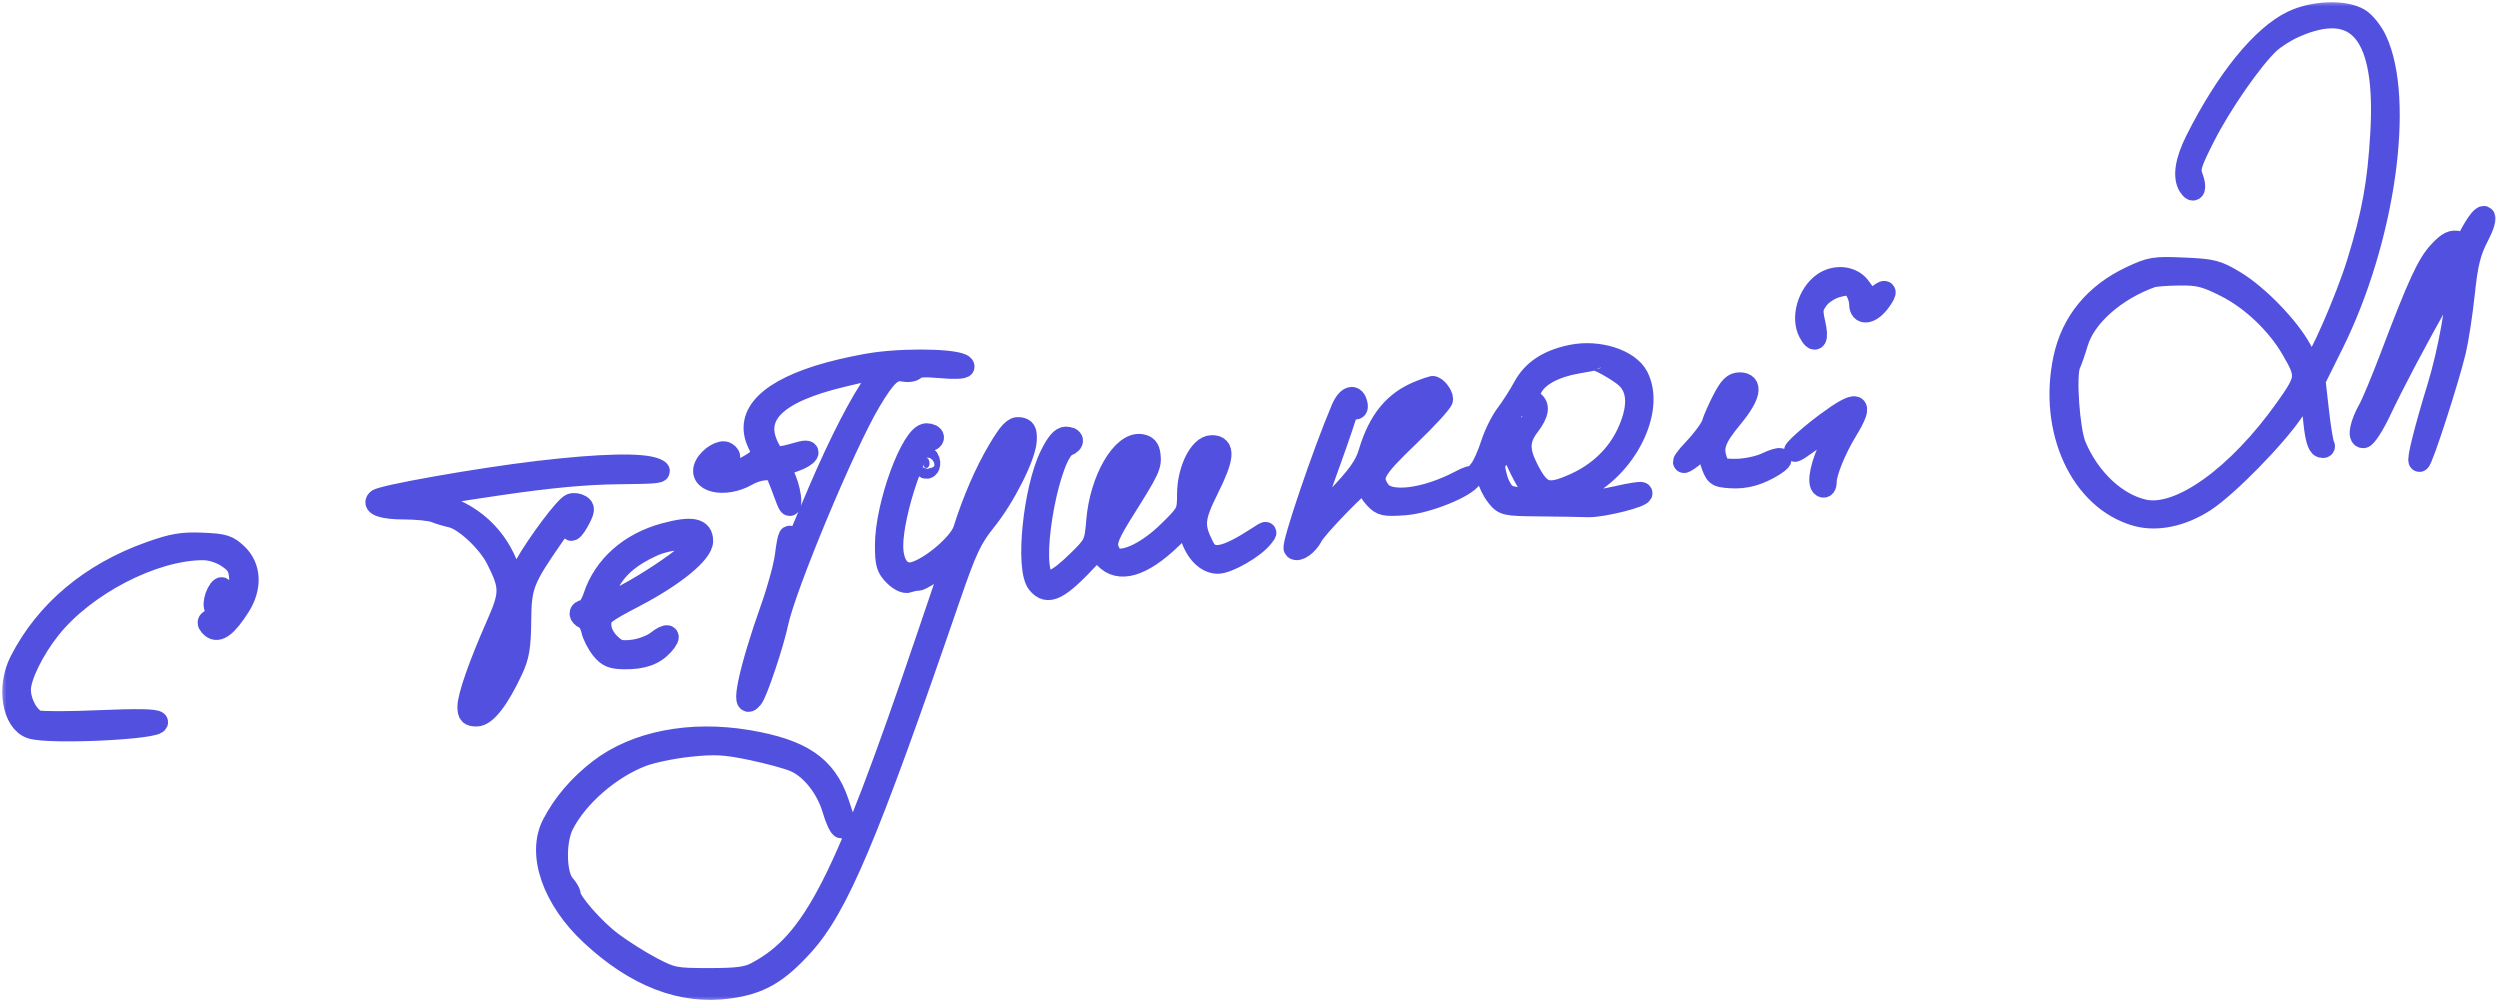 <?xml version="1.0" encoding="UTF-8"?> <svg xmlns="http://www.w3.org/2000/svg" width="192" height="77" viewBox="0 0 192 77" fill="none"><mask id="path-1-outside-1_84_76" maskUnits="userSpaceOnUse" x="0" y="0" width="192" height="77" fill="black"><rect fill="white" width="192" height="77"></rect><path fill-rule="evenodd" clip-rule="evenodd" d="M176.078 1.632C173.727 2.749 170.985 6.127 168.651 10.783C167.859 12.362 167.672 13.591 168.117 14.295C168.507 14.912 168.689 14.442 168.377 13.622C168.123 12.953 168.224 12.607 169.305 10.473C170.558 7.998 172.963 4.533 174.282 3.302C174.697 2.915 175.568 2.363 176.22 2.076C181.124 -0.093 183.31 2.598 182.864 10.252C182.641 14.08 182.216 16.419 181.06 20.175C180.192 22.997 177.941 28.119 177.57 28.119C177.466 28.119 177.088 27.565 176.73 26.887C175.825 25.177 173.421 22.687 171.635 21.612C170.27 20.79 169.921 20.7 167.711 20.604C165.448 20.505 165.175 20.55 163.643 21.273C160.869 22.584 159.109 24.736 158.514 27.545C157.348 33.047 159.823 38.396 164.089 39.59C165.655 40.028 167.595 39.617 169.341 38.478C171.079 37.342 174.805 33.536 176.139 31.533C177.382 29.667 177.454 29.708 177.727 32.442C177.842 33.589 178.029 34.245 178.265 34.323C178.464 34.389 178.555 34.327 178.467 34.184C178.379 34.042 178.187 32.865 178.041 31.57L177.774 29.214L179.177 26.386C183.127 18.421 184.653 7.673 182.487 3.067C182.185 2.424 181.598 1.697 181.184 1.452C180.052 0.784 177.687 0.867 176.078 1.632ZM190.023 17.496C189.738 17.962 189.506 18.433 189.505 18.544C189.505 18.654 189.208 18.67 188.846 18.579C188.318 18.446 188.019 18.593 187.332 19.321C186.443 20.264 185.723 21.826 183.633 27.337C182.954 29.129 182.197 30.951 181.953 31.385C181.288 32.565 181.077 33.593 181.5 33.593C181.692 33.593 182.281 32.684 182.809 31.573C183.832 29.419 185.379 26.488 187.367 22.931L188.592 20.742L188.672 21.685C188.783 22.983 188.063 27.014 187.245 29.683C186.228 32.998 185.624 35.419 185.815 35.416C186.012 35.413 188.015 29.244 188.565 26.946C188.771 26.085 189.076 24.091 189.243 22.514C189.486 20.219 189.702 19.347 190.325 18.148C191.146 16.567 190.905 16.048 190.023 17.496ZM187.501 19.842C187.21 20.165 186.77 20.839 186.522 21.341C185.942 22.521 184.278 27.076 184.427 27.076C184.49 27.076 184.851 26.46 185.229 25.707C185.607 24.955 186.548 23.314 187.319 22.061C188.091 20.808 188.722 19.664 188.722 19.519C188.722 19.057 188.049 19.235 187.501 19.842ZM165.26 21.26C162.468 22.25 160.147 24.298 159.553 26.294C159.361 26.939 159.096 27.702 158.964 27.989C158.599 28.781 158.895 33.049 159.398 34.245C160.464 36.781 162.539 38.727 164.669 39.186C167.397 39.775 171.857 36.575 175.542 31.385C177.187 29.069 177.207 28.87 176.012 26.816C174.868 24.847 172.897 22.98 170.92 21.991C169.366 21.213 168.848 21.083 167.375 21.101C166.427 21.112 165.475 21.184 165.26 21.26ZM140.029 21.748C138.867 22.562 138.336 24.403 138.939 25.529C139.418 26.425 139.647 26.066 139.37 24.853C139.133 23.821 139.165 23.584 139.626 22.963C139.929 22.555 140.569 22.148 141.135 22.005C141.973 21.793 142.171 21.828 142.479 22.25C142.677 22.522 142.84 23.015 142.84 23.346C142.84 24.215 143.659 24.118 144.363 23.166C145.004 22.299 144.854 22.137 144.061 22.84C143.7 23.16 143.513 23.203 143.436 22.983C143.376 22.811 143.091 22.372 142.804 22.006C142.191 21.227 140.938 21.111 140.029 21.748ZM120.678 27.303C118.885 27.679 117.715 28.451 117.032 29.709C116.673 30.369 116.066 31.317 115.682 31.817C115.298 32.317 114.782 33.361 114.535 34.138C114.288 34.914 113.898 35.781 113.669 36.066C113.285 36.541 113.285 36.556 113.674 36.257C114.037 35.977 114.118 36.035 114.243 36.66C114.323 37.06 114.639 37.706 114.946 38.096C115.484 38.781 115.594 38.806 118.157 38.832C119.617 38.846 121.34 38.874 121.985 38.894C123.085 38.927 126.321 38.103 126.071 37.853C126.008 37.79 125.173 37.921 124.215 38.143C122.334 38.579 120.528 38.671 120.324 38.341C120.254 38.228 120.746 37.881 121.417 37.57C124.859 35.976 127.112 31.507 125.776 28.923C125.105 27.625 122.735 26.872 120.678 27.303ZM67.305 27.875C66.408 27.992 64.788 28.331 63.704 28.628C59.077 29.898 57.151 31.799 58.22 34.041C58.632 34.905 58.63 34.975 58.19 35.309C56.696 36.441 54.611 36.866 54.775 36.005C54.823 35.754 55.124 35.511 55.446 35.465C56.054 35.378 56.213 35.041 55.774 34.77C55.412 34.546 54.53 35.071 54.185 35.715C53.509 36.978 55.623 37.498 57.368 36.498C58.182 36.031 59.216 35.911 59.55 36.245C59.628 36.323 59.92 37.02 60.197 37.793C60.595 38.898 60.705 39.044 60.713 38.473C60.718 38.074 60.546 37.327 60.331 36.812C60.116 36.297 59.94 35.851 59.94 35.819C59.94 35.788 60.409 35.608 60.983 35.418C62.062 35.062 62.478 34.447 61.439 34.742C59.609 35.264 59.477 35.246 59.049 34.417C57.749 31.904 59.561 30.13 64.682 28.903C67.931 28.124 67.939 28.127 66.858 29.816C65.522 31.904 63.982 35.046 62.258 39.198C61.051 42.108 60.742 42.667 60.733 41.957C60.718 40.705 60.542 41.032 60.331 42.706C60.232 43.488 59.745 45.274 59.247 46.674C57.546 51.455 56.84 54.807 57.788 53.599C58.14 53.15 59.377 49.461 59.719 47.839C60.312 45.03 64.868 34.118 66.81 30.856C68.03 28.807 68.559 28.318 69.379 28.482C69.768 28.559 70.166 28.494 70.264 28.337C70.381 28.147 71.042 28.107 72.229 28.217C73.213 28.308 74.017 28.282 74.017 28.158C74.017 27.663 70.181 27.502 67.305 27.875ZM121.166 27.863C119.409 28.16 118.109 28.859 117.645 29.758C117.274 30.474 117.275 30.565 117.656 30.779C118.249 31.11 118.175 31.717 117.423 32.704C116.624 33.751 116.601 34.584 117.33 36.014C118.312 37.938 118.868 38.109 121 37.138C122.809 36.313 124.203 34.963 124.99 33.272C125.873 31.374 125.848 29.907 124.918 29.026C124.347 28.486 122.559 27.49 122.409 27.628C122.391 27.645 121.831 27.751 121.166 27.863ZM132.345 30.661C131.99 31.342 131.614 32.192 131.508 32.551C131.401 32.909 130.77 33.774 130.104 34.471C129.438 35.17 129.129 35.62 129.417 35.473C129.706 35.326 130.166 34.959 130.439 34.657L130.936 34.107L131.349 35.349C131.749 36.557 131.792 36.594 132.905 36.673C134.041 36.755 135.127 36.449 136.266 35.725C137.174 35.148 136.751 35.054 135.634 35.584C135.089 35.842 134.064 36.057 133.357 36.062C132.18 36.069 132.051 36.009 131.826 35.342C131.475 34.305 131.716 33.658 133.057 32.031C134.395 30.408 134.605 29.422 133.613 29.422C133.132 29.422 132.84 29.707 132.345 30.661ZM109.08 30.029C107.098 30.805 105.907 32.24 105.149 34.767C104.842 35.792 104.287 36.563 102.553 38.378C101.34 39.648 100.347 40.624 100.347 40.547C100.347 40.47 101.051 38.465 101.911 36.091C102.772 33.718 103.476 31.644 103.476 31.483C103.476 31.323 103.66 31.262 103.886 31.349C104.171 31.458 104.27 31.375 104.211 31.072C104.05 30.242 103.47 30.414 103.043 31.42C101.624 34.754 99.196 41.914 99.411 42.129C99.671 42.389 100.429 41.85 100.779 41.158C101.12 40.487 104.525 36.983 104.837 36.983C104.948 36.983 105.04 37.136 105.04 37.324C105.04 37.513 105.292 37.937 105.601 38.269C106.106 38.811 106.335 38.859 107.882 38.747C109.581 38.625 112.552 37.432 113.011 36.689C113.115 36.521 112.742 36.627 112.183 36.924C109.493 38.352 106.668 38.708 105.967 37.706C105.197 36.607 105.454 36.119 108.168 33.514C109.602 32.139 110.775 30.855 110.775 30.661C110.775 30.302 110.265 29.667 110.006 29.703C109.927 29.714 109.511 29.86 109.08 30.029ZM132.811 31.052C132.373 31.801 132.368 31.856 132.769 31.529C133.319 31.081 133.817 30.204 133.521 30.204C133.403 30.204 133.084 30.586 132.811 31.052ZM109.173 30.707C108.112 30.936 106.934 32.068 106.327 33.438C106.025 34.121 105.817 34.718 105.865 34.764C105.913 34.811 106.941 33.941 108.149 32.831C110.318 30.839 110.522 30.416 109.173 30.707ZM140.233 32.509C138.566 33.743 137.009 35.267 138.33 34.372C138.645 34.159 139.38 33.645 139.964 33.229C140.547 32.813 141.089 32.538 141.168 32.616C141.246 32.695 141.019 33.335 140.663 34.038C139.879 35.586 139.551 37.113 139.949 37.359C140.118 37.464 140.233 37.32 140.233 37.003C140.233 36.28 140.959 34.498 141.846 33.043C143.186 30.847 142.698 30.685 140.233 32.509ZM116.945 31.682C116.849 31.777 116.775 32.1 116.779 32.399C116.787 32.932 116.794 32.933 117.17 32.436C117.381 32.157 117.553 31.835 117.553 31.719C117.553 31.464 117.185 31.441 116.945 31.682ZM115.423 33.337C115.152 33.98 115.084 34.43 115.244 34.529C115.398 34.624 115.331 34.877 115.076 35.158C114.72 35.551 114.698 35.8 114.938 36.692C115.095 37.277 115.447 37.875 115.72 38.021C116.358 38.362 118.074 38.365 118.074 38.025C118.074 37.882 117.971 37.765 117.846 37.765C117.623 37.765 116.415 35.5 116.133 34.555C116.045 34.259 115.87 34.156 115.665 34.279C115.423 34.424 115.428 34.364 115.682 34.05C115.871 33.816 115.989 33.328 115.942 32.965C115.865 32.358 115.823 32.388 115.423 33.337ZM76.685 34.558C75.694 36.22 74.727 38.448 74.025 40.688C73.652 41.882 70.979 44.021 69.862 44.021C69.051 44.021 68.543 43.21 68.543 41.912C68.543 39.393 70.413 33.854 71.264 33.854C71.488 33.854 71.671 33.737 71.671 33.593C71.671 33.45 71.438 33.333 71.153 33.333C70.027 33.333 68.021 38.806 68.021 41.877C68.021 43.293 68.114 43.616 68.685 44.187C69.076 44.578 69.512 44.787 69.749 44.696C69.969 44.612 70.307 44.543 70.499 44.543C70.692 44.543 71.396 44.125 72.065 43.615C73.502 42.517 73.613 41.862 71.111 49.235C64.802 67.822 62.495 72.339 58.115 74.685C57.388 75.075 56.643 75.174 54.449 75.174C51.838 75.174 51.609 75.129 50.054 74.314C49.152 73.841 47.768 72.967 46.979 72.371C45.587 71.32 43.777 69.248 43.777 68.705C43.777 68.558 43.581 68.22 43.341 67.956C42.652 67.193 42.601 64.595 43.252 63.32C44.353 61.162 46.861 58.983 49.321 58.048C50.067 57.765 51.716 57.425 52.987 57.294C54.909 57.095 55.697 57.138 57.683 57.552C58.996 57.826 60.499 58.233 61.023 58.458C62.3 59.006 63.498 60.517 63.986 62.196C64.206 62.954 64.5 63.573 64.64 63.573C64.996 63.573 64.963 63.337 64.366 61.602C63.416 58.84 61.571 57.586 57.428 56.886C53.025 56.143 48.812 56.967 46.024 59.118C44.471 60.316 43.277 61.712 42.45 63.3C41.256 65.59 42.465 69.072 45.401 71.8C48.855 75.01 52.39 76.365 56.002 75.864C58.346 75.54 59.699 74.765 61.637 72.636C64.338 69.671 66.572 64.383 72.891 45.994C74.196 42.198 74.587 41.358 75.683 39.998C77.169 38.153 78.745 35.018 78.801 33.795C78.832 33.111 78.731 32.926 78.291 32.863C77.858 32.801 77.52 33.158 76.685 34.558ZM77.172 34.856C76.274 36.255 75.003 39.287 75.141 39.701C75.28 40.118 77.907 35.662 78.087 34.704C78.333 33.393 78.084 33.434 77.172 34.856ZM80.67 34.994C79.388 37.614 78.784 43.672 79.693 44.794C80.478 45.764 81.344 45.312 83.809 42.644C84.219 42.2 84.266 42.209 84.851 42.84C85.945 44.02 87.712 43.502 89.954 41.342L91.161 40.179L91.446 41.132C91.83 42.413 92.646 43.239 93.528 43.239C94.302 43.239 96.317 42.081 96.958 41.268C97.336 40.789 97.322 40.789 96.567 41.279C94.056 42.907 92.992 43.093 92.434 42.001C91.612 40.392 91.66 39.794 92.791 37.527C93.984 35.137 94.059 34.245 93.069 34.245C92.143 34.245 91.223 36.099 91.223 37.963C91.223 39.349 91.187 39.418 89.713 40.86C88.205 42.337 86.462 43.208 85.645 42.895C85.424 42.809 85.167 42.439 85.075 42.071C84.942 41.544 85.211 40.918 86.337 39.127C88.254 36.078 88.401 35.767 88.306 34.949C88.248 34.439 88.057 34.221 87.613 34.159C86.183 33.956 84.514 36.84 84.252 39.966C84.101 41.767 84.07 41.832 82.734 43.136C81.166 44.666 80.392 44.99 80.01 44.276C79.117 42.606 80.642 34.718 81.955 34.214C82.523 33.996 82.459 33.593 81.857 33.593C81.509 33.593 81.145 34.022 80.67 34.994ZM86.869 35.196C86.282 35.559 85.876 36.134 85.503 37.132C84.957 38.59 84.533 40.632 84.775 40.632C85.047 40.632 87.599 36.136 87.747 35.397C87.923 34.516 87.955 34.524 86.869 35.196ZM92.379 35.539C92.147 35.892 91.905 36.684 91.84 37.298L91.722 38.416L92.503 36.983C92.932 36.194 93.29 35.402 93.296 35.223C93.317 34.685 92.828 34.854 92.379 35.539ZM71.041 35.383C70.929 35.565 70.907 35.784 70.993 35.87C71.227 36.103 71.481 35.76 71.355 35.382C71.267 35.117 71.205 35.117 71.041 35.383ZM41.334 36.219C36.773 36.757 29.303 38.075 28.978 38.399C28.593 38.784 29.453 39.068 31.006 39.068C31.995 39.068 33.073 39.177 33.402 39.311C33.731 39.444 34.297 39.616 34.66 39.692C35.659 39.903 37.467 41.586 38.151 42.942C39.224 45.073 39.225 45.572 38.163 47.981C36.809 51.05 35.956 53.487 35.956 54.285C35.956 54.839 36.079 54.97 36.596 54.97C37.305 54.97 38.276 53.725 39.339 51.451C39.835 50.39 39.952 49.686 39.972 47.671C39.999 44.959 40.175 44.511 42.538 41.107C43.563 39.631 44.629 38.746 44.027 39.87C43.871 40.162 43.784 40.524 43.835 40.674C43.885 40.825 44.156 40.521 44.437 39.998C44.866 39.202 44.89 39.012 44.582 38.822C44.38 38.697 44.059 38.655 43.867 38.728C43.411 38.903 41.316 41.694 40.322 43.45L39.539 44.834L38.933 43.343C37.903 40.809 35.766 39.089 32.999 38.567C32.342 38.443 32.07 38.3 32.307 38.204C32.522 38.116 35.22 37.675 38.303 37.223C42.232 36.646 44.984 36.39 47.508 36.365C50.568 36.336 50.998 36.284 50.375 36.017C49.349 35.577 46.177 35.648 41.334 36.219ZM51.058 40.989C48.37 41.713 46.386 43.471 45.613 45.812C45.418 46.404 45.1 46.889 44.908 46.889C44.447 46.889 44.459 47.316 44.926 47.495C45.127 47.572 45.365 47.969 45.455 48.375C45.544 48.782 45.877 49.44 46.196 49.837C46.669 50.426 46.99 50.561 47.948 50.574C49.346 50.593 50.246 50.275 50.923 49.524C51.614 48.756 51.305 48.589 50.445 49.266C50.054 49.573 49.224 49.882 48.6 49.953C47.635 50.061 47.367 49.981 46.795 49.409C46.374 48.988 46.123 48.448 46.123 47.961C46.123 47.24 46.316 47.083 48.774 45.798C51.808 44.212 53.944 42.456 53.944 41.548C53.944 40.59 53.125 40.431 51.058 40.989ZM50.097 41.929C48.352 42.722 47.257 43.69 46.652 44.976C46.345 45.63 46.166 46.237 46.255 46.326C46.731 46.801 53.423 42.581 53.423 41.806C53.423 41.234 51.469 41.307 50.097 41.929ZM11.538 42.41C6.985 44.023 3.519 46.929 1.555 50.78C0.54 52.769 0.975 55.441 2.389 55.911C3.785 56.375 12.392 55.958 12.073 55.443C11.965 55.269 10.46 55.242 7.678 55.365C5.351 55.467 3.194 55.471 2.884 55.373C2.205 55.157 1.544 53.965 1.547 52.963C1.551 51.957 2.563 49.889 3.838 48.285C6.504 44.928 11.78 42.196 15.596 42.196C16.196 42.196 16.938 42.431 17.474 42.791C18.201 43.28 18.372 43.572 18.427 44.421C18.514 45.755 17.55 47.537 16.734 47.548C15.962 47.559 15.793 47.794 16.273 48.191C16.76 48.596 17.43 48.083 18.393 46.568C19.313 45.121 19.244 43.559 18.217 42.575C17.512 41.901 17.209 41.805 15.545 41.735C14.005 41.67 13.284 41.791 11.538 42.41ZM16.692 45.535C16.516 45.864 16.419 46.333 16.477 46.577C16.557 46.908 16.661 46.83 16.893 46.263C17.284 45.311 17.123 44.729 16.692 45.535ZM38.042 50.076C36.5 53.884 36.403 54.241 36.931 54.139C37.36 54.056 37.977 53.182 38.737 51.581C39.145 50.722 39.517 48.039 39.31 47.448C39.258 47.3 38.687 48.482 38.042 50.076Z"></path></mask><path fill-rule="evenodd" clip-rule="evenodd" d="M176.078 1.632C173.727 2.749 170.985 6.127 168.651 10.783C167.859 12.362 167.672 13.591 168.117 14.295C168.507 14.912 168.689 14.442 168.377 13.622C168.123 12.953 168.224 12.607 169.305 10.473C170.558 7.998 172.963 4.533 174.282 3.302C174.697 2.915 175.568 2.363 176.22 2.076C181.124 -0.093 183.31 2.598 182.864 10.252C182.641 14.08 182.216 16.419 181.06 20.175C180.192 22.997 177.941 28.119 177.57 28.119C177.466 28.119 177.088 27.565 176.73 26.887C175.825 25.177 173.421 22.687 171.635 21.612C170.27 20.79 169.921 20.7 167.711 20.604C165.448 20.505 165.175 20.55 163.643 21.273C160.869 22.584 159.109 24.736 158.514 27.545C157.348 33.047 159.823 38.396 164.089 39.59C165.655 40.028 167.595 39.617 169.341 38.478C171.079 37.342 174.805 33.536 176.139 31.533C177.382 29.667 177.454 29.708 177.727 32.442C177.842 33.589 178.029 34.245 178.265 34.323C178.464 34.389 178.555 34.327 178.467 34.184C178.379 34.042 178.187 32.865 178.041 31.57L177.774 29.214L179.177 26.386C183.127 18.421 184.653 7.673 182.487 3.067C182.185 2.424 181.598 1.697 181.184 1.452C180.052 0.784 177.687 0.867 176.078 1.632ZM190.023 17.496C189.738 17.962 189.506 18.433 189.505 18.544C189.505 18.654 189.208 18.67 188.846 18.579C188.318 18.446 188.019 18.593 187.332 19.321C186.443 20.264 185.723 21.826 183.633 27.337C182.954 29.129 182.197 30.951 181.953 31.385C181.288 32.565 181.077 33.593 181.5 33.593C181.692 33.593 182.281 32.684 182.809 31.573C183.832 29.419 185.379 26.488 187.367 22.931L188.592 20.742L188.672 21.685C188.783 22.983 188.063 27.014 187.245 29.683C186.228 32.998 185.624 35.419 185.815 35.416C186.012 35.413 188.015 29.244 188.565 26.946C188.771 26.085 189.076 24.091 189.243 22.514C189.486 20.219 189.702 19.347 190.325 18.148C191.146 16.567 190.905 16.048 190.023 17.496ZM187.501 19.842C187.21 20.165 186.77 20.839 186.522 21.341C185.942 22.521 184.278 27.076 184.427 27.076C184.49 27.076 184.851 26.46 185.229 25.707C185.607 24.955 186.548 23.314 187.319 22.061C188.091 20.808 188.722 19.664 188.722 19.519C188.722 19.057 188.049 19.235 187.501 19.842ZM165.26 21.26C162.468 22.25 160.147 24.298 159.553 26.294C159.361 26.939 159.096 27.702 158.964 27.989C158.599 28.781 158.895 33.049 159.398 34.245C160.464 36.781 162.539 38.727 164.669 39.186C167.397 39.775 171.857 36.575 175.542 31.385C177.187 29.069 177.207 28.87 176.012 26.816C174.868 24.847 172.897 22.98 170.92 21.991C169.366 21.213 168.848 21.083 167.375 21.101C166.427 21.112 165.475 21.184 165.26 21.26ZM140.029 21.748C138.867 22.562 138.336 24.403 138.939 25.529C139.418 26.425 139.647 26.066 139.37 24.853C139.133 23.821 139.165 23.584 139.626 22.963C139.929 22.555 140.569 22.148 141.135 22.005C141.973 21.793 142.171 21.828 142.479 22.25C142.677 22.522 142.84 23.015 142.84 23.346C142.84 24.215 143.659 24.118 144.363 23.166C145.004 22.299 144.854 22.137 144.061 22.84C143.7 23.16 143.513 23.203 143.436 22.983C143.376 22.811 143.091 22.372 142.804 22.006C142.191 21.227 140.938 21.111 140.029 21.748ZM120.678 27.303C118.885 27.679 117.715 28.451 117.032 29.709C116.673 30.369 116.066 31.317 115.682 31.817C115.298 32.317 114.782 33.361 114.535 34.138C114.288 34.914 113.898 35.781 113.669 36.066C113.285 36.541 113.285 36.556 113.674 36.257C114.037 35.977 114.118 36.035 114.243 36.66C114.323 37.06 114.639 37.706 114.946 38.096C115.484 38.781 115.594 38.806 118.157 38.832C119.617 38.846 121.34 38.874 121.985 38.894C123.085 38.927 126.321 38.103 126.071 37.853C126.008 37.79 125.173 37.921 124.215 38.143C122.334 38.579 120.528 38.671 120.324 38.341C120.254 38.228 120.746 37.881 121.417 37.57C124.859 35.976 127.112 31.507 125.776 28.923C125.105 27.625 122.735 26.872 120.678 27.303ZM67.305 27.875C66.408 27.992 64.788 28.331 63.704 28.628C59.077 29.898 57.151 31.799 58.22 34.041C58.632 34.905 58.63 34.975 58.19 35.309C56.696 36.441 54.611 36.866 54.775 36.005C54.823 35.754 55.124 35.511 55.446 35.465C56.054 35.378 56.213 35.041 55.774 34.77C55.412 34.546 54.53 35.071 54.185 35.715C53.509 36.978 55.623 37.498 57.368 36.498C58.182 36.031 59.216 35.911 59.55 36.245C59.628 36.323 59.92 37.02 60.197 37.793C60.595 38.898 60.705 39.044 60.713 38.473C60.718 38.074 60.546 37.327 60.331 36.812C60.116 36.297 59.94 35.851 59.94 35.819C59.94 35.788 60.409 35.608 60.983 35.418C62.062 35.062 62.478 34.447 61.439 34.742C59.609 35.264 59.477 35.246 59.049 34.417C57.749 31.904 59.561 30.13 64.682 28.903C67.931 28.124 67.939 28.127 66.858 29.816C65.522 31.904 63.982 35.046 62.258 39.198C61.051 42.108 60.742 42.667 60.733 41.957C60.718 40.705 60.542 41.032 60.331 42.706C60.232 43.488 59.745 45.274 59.247 46.674C57.546 51.455 56.84 54.807 57.788 53.599C58.14 53.15 59.377 49.461 59.719 47.839C60.312 45.03 64.868 34.118 66.81 30.856C68.03 28.807 68.559 28.318 69.379 28.482C69.768 28.559 70.166 28.494 70.264 28.337C70.381 28.147 71.042 28.107 72.229 28.217C73.213 28.308 74.017 28.282 74.017 28.158C74.017 27.663 70.181 27.502 67.305 27.875ZM121.166 27.863C119.409 28.16 118.109 28.859 117.645 29.758C117.274 30.474 117.275 30.565 117.656 30.779C118.249 31.11 118.175 31.717 117.423 32.704C116.624 33.751 116.601 34.584 117.33 36.014C118.312 37.938 118.868 38.109 121 37.138C122.809 36.313 124.203 34.963 124.99 33.272C125.873 31.374 125.848 29.907 124.918 29.026C124.347 28.486 122.559 27.49 122.409 27.628C122.391 27.645 121.831 27.751 121.166 27.863ZM132.345 30.661C131.99 31.342 131.614 32.192 131.508 32.551C131.401 32.909 130.77 33.774 130.104 34.471C129.438 35.17 129.129 35.62 129.417 35.473C129.706 35.326 130.166 34.959 130.439 34.657L130.936 34.107L131.349 35.349C131.749 36.557 131.792 36.594 132.905 36.673C134.041 36.755 135.127 36.449 136.266 35.725C137.174 35.148 136.751 35.054 135.634 35.584C135.089 35.842 134.064 36.057 133.357 36.062C132.18 36.069 132.051 36.009 131.826 35.342C131.475 34.305 131.716 33.658 133.057 32.031C134.395 30.408 134.605 29.422 133.613 29.422C133.132 29.422 132.84 29.707 132.345 30.661ZM109.08 30.029C107.098 30.805 105.907 32.24 105.149 34.767C104.842 35.792 104.287 36.563 102.553 38.378C101.34 39.648 100.347 40.624 100.347 40.547C100.347 40.47 101.051 38.465 101.911 36.091C102.772 33.718 103.476 31.644 103.476 31.483C103.476 31.323 103.66 31.262 103.886 31.349C104.171 31.458 104.27 31.375 104.211 31.072C104.05 30.242 103.47 30.414 103.043 31.42C101.624 34.754 99.196 41.914 99.411 42.129C99.671 42.389 100.429 41.85 100.779 41.158C101.12 40.487 104.525 36.983 104.837 36.983C104.948 36.983 105.04 37.136 105.04 37.324C105.04 37.513 105.292 37.937 105.601 38.269C106.106 38.811 106.335 38.859 107.882 38.747C109.581 38.625 112.552 37.432 113.011 36.689C113.115 36.521 112.742 36.627 112.183 36.924C109.493 38.352 106.668 38.708 105.967 37.706C105.197 36.607 105.454 36.119 108.168 33.514C109.602 32.139 110.775 30.855 110.775 30.661C110.775 30.302 110.265 29.667 110.006 29.703C109.927 29.714 109.511 29.86 109.08 30.029ZM132.811 31.052C132.373 31.801 132.368 31.856 132.769 31.529C133.319 31.081 133.817 30.204 133.521 30.204C133.403 30.204 133.084 30.586 132.811 31.052ZM109.173 30.707C108.112 30.936 106.934 32.068 106.327 33.438C106.025 34.121 105.817 34.718 105.865 34.764C105.913 34.811 106.941 33.941 108.149 32.831C110.318 30.839 110.522 30.416 109.173 30.707ZM140.233 32.509C138.566 33.743 137.009 35.267 138.33 34.372C138.645 34.159 139.38 33.645 139.964 33.229C140.547 32.813 141.089 32.538 141.168 32.616C141.246 32.695 141.019 33.335 140.663 34.038C139.879 35.586 139.551 37.113 139.949 37.359C140.118 37.464 140.233 37.32 140.233 37.003C140.233 36.28 140.959 34.498 141.846 33.043C143.186 30.847 142.698 30.685 140.233 32.509ZM116.945 31.682C116.849 31.777 116.775 32.1 116.779 32.399C116.787 32.932 116.794 32.933 117.17 32.436C117.381 32.157 117.553 31.835 117.553 31.719C117.553 31.464 117.185 31.441 116.945 31.682ZM115.423 33.337C115.152 33.98 115.084 34.43 115.244 34.529C115.398 34.624 115.331 34.877 115.076 35.158C114.72 35.551 114.698 35.8 114.938 36.692C115.095 37.277 115.447 37.875 115.72 38.021C116.358 38.362 118.074 38.365 118.074 38.025C118.074 37.882 117.971 37.765 117.846 37.765C117.623 37.765 116.415 35.5 116.133 34.555C116.045 34.259 115.87 34.156 115.665 34.279C115.423 34.424 115.428 34.364 115.682 34.05C115.871 33.816 115.989 33.328 115.942 32.965C115.865 32.358 115.823 32.388 115.423 33.337ZM76.685 34.558C75.694 36.22 74.727 38.448 74.025 40.688C73.652 41.882 70.979 44.021 69.862 44.021C69.051 44.021 68.543 43.21 68.543 41.912C68.543 39.393 70.413 33.854 71.264 33.854C71.488 33.854 71.671 33.737 71.671 33.593C71.671 33.45 71.438 33.333 71.153 33.333C70.027 33.333 68.021 38.806 68.021 41.877C68.021 43.293 68.114 43.616 68.685 44.187C69.076 44.578 69.512 44.787 69.749 44.696C69.969 44.612 70.307 44.543 70.499 44.543C70.692 44.543 71.396 44.125 72.065 43.615C73.502 42.517 73.613 41.862 71.111 49.235C64.802 67.822 62.495 72.339 58.115 74.685C57.388 75.075 56.643 75.174 54.449 75.174C51.838 75.174 51.609 75.129 50.054 74.314C49.152 73.841 47.768 72.967 46.979 72.371C45.587 71.32 43.777 69.248 43.777 68.705C43.777 68.558 43.581 68.22 43.341 67.956C42.652 67.193 42.601 64.595 43.252 63.32C44.353 61.162 46.861 58.983 49.321 58.048C50.067 57.765 51.716 57.425 52.987 57.294C54.909 57.095 55.697 57.138 57.683 57.552C58.996 57.826 60.499 58.233 61.023 58.458C62.3 59.006 63.498 60.517 63.986 62.196C64.206 62.954 64.5 63.573 64.64 63.573C64.996 63.573 64.963 63.337 64.366 61.602C63.416 58.84 61.571 57.586 57.428 56.886C53.025 56.143 48.812 56.967 46.024 59.118C44.471 60.316 43.277 61.712 42.45 63.3C41.256 65.59 42.465 69.072 45.401 71.8C48.855 75.01 52.39 76.365 56.002 75.864C58.346 75.54 59.699 74.765 61.637 72.636C64.338 69.671 66.572 64.383 72.891 45.994C74.196 42.198 74.587 41.358 75.683 39.998C77.169 38.153 78.745 35.018 78.801 33.795C78.832 33.111 78.731 32.926 78.291 32.863C77.858 32.801 77.52 33.158 76.685 34.558ZM77.172 34.856C76.274 36.255 75.003 39.287 75.141 39.701C75.28 40.118 77.907 35.662 78.087 34.704C78.333 33.393 78.084 33.434 77.172 34.856ZM80.67 34.994C79.388 37.614 78.784 43.672 79.693 44.794C80.478 45.764 81.344 45.312 83.809 42.644C84.219 42.2 84.266 42.209 84.851 42.84C85.945 44.02 87.712 43.502 89.954 41.342L91.161 40.179L91.446 41.132C91.83 42.413 92.646 43.239 93.528 43.239C94.302 43.239 96.317 42.081 96.958 41.268C97.336 40.789 97.322 40.789 96.567 41.279C94.056 42.907 92.992 43.093 92.434 42.001C91.612 40.392 91.66 39.794 92.791 37.527C93.984 35.137 94.059 34.245 93.069 34.245C92.143 34.245 91.223 36.099 91.223 37.963C91.223 39.349 91.187 39.418 89.713 40.86C88.205 42.337 86.462 43.208 85.645 42.895C85.424 42.809 85.167 42.439 85.075 42.071C84.942 41.544 85.211 40.918 86.337 39.127C88.254 36.078 88.401 35.767 88.306 34.949C88.248 34.439 88.057 34.221 87.613 34.159C86.183 33.956 84.514 36.84 84.252 39.966C84.101 41.767 84.07 41.832 82.734 43.136C81.166 44.666 80.392 44.99 80.01 44.276C79.117 42.606 80.642 34.718 81.955 34.214C82.523 33.996 82.459 33.593 81.857 33.593C81.509 33.593 81.145 34.022 80.67 34.994ZM86.869 35.196C86.282 35.559 85.876 36.134 85.503 37.132C84.957 38.59 84.533 40.632 84.775 40.632C85.047 40.632 87.599 36.136 87.747 35.397C87.923 34.516 87.955 34.524 86.869 35.196ZM92.379 35.539C92.147 35.892 91.905 36.684 91.84 37.298L91.722 38.416L92.503 36.983C92.932 36.194 93.29 35.402 93.296 35.223C93.317 34.685 92.828 34.854 92.379 35.539ZM71.041 35.383C70.929 35.565 70.907 35.784 70.993 35.87C71.227 36.103 71.481 35.76 71.355 35.382C71.267 35.117 71.205 35.117 71.041 35.383ZM41.334 36.219C36.773 36.757 29.303 38.075 28.978 38.399C28.593 38.784 29.453 39.068 31.006 39.068C31.995 39.068 33.073 39.177 33.402 39.311C33.731 39.444 34.297 39.616 34.66 39.692C35.659 39.903 37.467 41.586 38.151 42.942C39.224 45.073 39.225 45.572 38.163 47.981C36.809 51.05 35.956 53.487 35.956 54.285C35.956 54.839 36.079 54.97 36.596 54.97C37.305 54.97 38.276 53.725 39.339 51.451C39.835 50.39 39.952 49.686 39.972 47.671C39.999 44.959 40.175 44.511 42.538 41.107C43.563 39.631 44.629 38.746 44.027 39.87C43.871 40.162 43.784 40.524 43.835 40.674C43.885 40.825 44.156 40.521 44.437 39.998C44.866 39.202 44.89 39.012 44.582 38.822C44.38 38.697 44.059 38.655 43.867 38.728C43.411 38.903 41.316 41.694 40.322 43.45L39.539 44.834L38.933 43.343C37.903 40.809 35.766 39.089 32.999 38.567C32.342 38.443 32.07 38.3 32.307 38.204C32.522 38.116 35.22 37.675 38.303 37.223C42.232 36.646 44.984 36.39 47.508 36.365C50.568 36.336 50.998 36.284 50.375 36.017C49.349 35.577 46.177 35.648 41.334 36.219ZM51.058 40.989C48.37 41.713 46.386 43.471 45.613 45.812C45.418 46.404 45.1 46.889 44.908 46.889C44.447 46.889 44.459 47.316 44.926 47.495C45.127 47.572 45.365 47.969 45.455 48.375C45.544 48.782 45.877 49.44 46.196 49.837C46.669 50.426 46.99 50.561 47.948 50.574C49.346 50.593 50.246 50.275 50.923 49.524C51.614 48.756 51.305 48.589 50.445 49.266C50.054 49.573 49.224 49.882 48.6 49.953C47.635 50.061 47.367 49.981 46.795 49.409C46.374 48.988 46.123 48.448 46.123 47.961C46.123 47.24 46.316 47.083 48.774 45.798C51.808 44.212 53.944 42.456 53.944 41.548C53.944 40.59 53.125 40.431 51.058 40.989ZM50.097 41.929C48.352 42.722 47.257 43.69 46.652 44.976C46.345 45.63 46.166 46.237 46.255 46.326C46.731 46.801 53.423 42.581 53.423 41.806C53.423 41.234 51.469 41.307 50.097 41.929ZM11.538 42.41C6.985 44.023 3.519 46.929 1.555 50.78C0.54 52.769 0.975 55.441 2.389 55.911C3.785 56.375 12.392 55.958 12.073 55.443C11.965 55.269 10.46 55.242 7.678 55.365C5.351 55.467 3.194 55.471 2.884 55.373C2.205 55.157 1.544 53.965 1.547 52.963C1.551 51.957 2.563 49.889 3.838 48.285C6.504 44.928 11.78 42.196 15.596 42.196C16.196 42.196 16.938 42.431 17.474 42.791C18.201 43.28 18.372 43.572 18.427 44.421C18.514 45.755 17.55 47.537 16.734 47.548C15.962 47.559 15.793 47.794 16.273 48.191C16.76 48.596 17.43 48.083 18.393 46.568C19.313 45.121 19.244 43.559 18.217 42.575C17.512 41.901 17.209 41.805 15.545 41.735C14.005 41.67 13.284 41.791 11.538 42.41ZM16.692 45.535C16.516 45.864 16.419 46.333 16.477 46.577C16.557 46.908 16.661 46.83 16.893 46.263C17.284 45.311 17.123 44.729 16.692 45.535ZM38.042 50.076C36.5 53.884 36.403 54.241 36.931 54.139C37.36 54.056 37.977 53.182 38.737 51.581C39.145 50.722 39.517 48.039 39.31 47.448C39.258 47.3 38.687 48.482 38.042 50.076Z" fill="#5250DE"></path><path fill-rule="evenodd" clip-rule="evenodd" d="M176.078 1.632C173.727 2.749 170.985 6.127 168.651 10.783C167.859 12.362 167.672 13.591 168.117 14.295C168.507 14.912 168.689 14.442 168.377 13.622C168.123 12.953 168.224 12.607 169.305 10.473C170.558 7.998 172.963 4.533 174.282 3.302C174.697 2.915 175.568 2.363 176.22 2.076C181.124 -0.093 183.31 2.598 182.864 10.252C182.641 14.08 182.216 16.419 181.06 20.175C180.192 22.997 177.941 28.119 177.57 28.119C177.466 28.119 177.088 27.565 176.73 26.887C175.825 25.177 173.421 22.687 171.635 21.612C170.27 20.79 169.921 20.7 167.711 20.604C165.448 20.505 165.175 20.55 163.643 21.273C160.869 22.584 159.109 24.736 158.514 27.545C157.348 33.047 159.823 38.396 164.089 39.59C165.655 40.028 167.595 39.617 169.341 38.478C171.079 37.342 174.805 33.536 176.139 31.533C177.382 29.667 177.454 29.708 177.727 32.442C177.842 33.589 178.029 34.245 178.265 34.323C178.464 34.389 178.555 34.327 178.467 34.184C178.379 34.042 178.187 32.865 178.041 31.57L177.774 29.214L179.177 26.386C183.127 18.421 184.653 7.673 182.487 3.067C182.185 2.424 181.598 1.697 181.184 1.452C180.052 0.784 177.687 0.867 176.078 1.632ZM190.023 17.496C189.738 17.962 189.506 18.433 189.505 18.544C189.505 18.654 189.208 18.67 188.846 18.579C188.318 18.446 188.019 18.593 187.332 19.321C186.443 20.264 185.723 21.826 183.633 27.337C182.954 29.129 182.197 30.951 181.953 31.385C181.288 32.565 181.077 33.593 181.5 33.593C181.692 33.593 182.281 32.684 182.809 31.573C183.832 29.419 185.379 26.488 187.367 22.931L188.592 20.742L188.672 21.685C188.783 22.983 188.063 27.014 187.245 29.683C186.228 32.998 185.624 35.419 185.815 35.416C186.012 35.413 188.015 29.244 188.565 26.946C188.771 26.085 189.076 24.091 189.243 22.514C189.486 20.219 189.702 19.347 190.325 18.148C191.146 16.567 190.905 16.048 190.023 17.496ZM187.501 19.842C187.21 20.165 186.77 20.839 186.522 21.341C185.942 22.521 184.278 27.076 184.427 27.076C184.49 27.076 184.851 26.46 185.229 25.707C185.607 24.955 186.548 23.314 187.319 22.061C188.091 20.808 188.722 19.664 188.722 19.519C188.722 19.057 188.049 19.235 187.501 19.842ZM165.26 21.26C162.468 22.25 160.147 24.298 159.553 26.294C159.361 26.939 159.096 27.702 158.964 27.989C158.599 28.781 158.895 33.049 159.398 34.245C160.464 36.781 162.539 38.727 164.669 39.186C167.397 39.775 171.857 36.575 175.542 31.385C177.187 29.069 177.207 28.87 176.012 26.816C174.868 24.847 172.897 22.98 170.92 21.991C169.366 21.213 168.848 21.083 167.375 21.101C166.427 21.112 165.475 21.184 165.26 21.26ZM140.029 21.748C138.867 22.562 138.336 24.403 138.939 25.529C139.418 26.425 139.647 26.066 139.37 24.853C139.133 23.821 139.165 23.584 139.626 22.963C139.929 22.555 140.569 22.148 141.135 22.005C141.973 21.793 142.171 21.828 142.479 22.25C142.677 22.522 142.84 23.015 142.84 23.346C142.84 24.215 143.659 24.118 144.363 23.166C145.004 22.299 144.854 22.137 144.061 22.84C143.7 23.16 143.513 23.203 143.436 22.983C143.376 22.811 143.091 22.372 142.804 22.006C142.191 21.227 140.938 21.111 140.029 21.748ZM120.678 27.303C118.885 27.679 117.715 28.451 117.032 29.709C116.673 30.369 116.066 31.317 115.682 31.817C115.298 32.317 114.782 33.361 114.535 34.138C114.288 34.914 113.898 35.781 113.669 36.066C113.285 36.541 113.285 36.556 113.674 36.257C114.037 35.977 114.118 36.035 114.243 36.66C114.323 37.06 114.639 37.706 114.946 38.096C115.484 38.781 115.594 38.806 118.157 38.832C119.617 38.846 121.34 38.874 121.985 38.894C123.085 38.927 126.321 38.103 126.071 37.853C126.008 37.79 125.173 37.921 124.215 38.143C122.334 38.579 120.528 38.671 120.324 38.341C120.254 38.228 120.746 37.881 121.417 37.57C124.859 35.976 127.112 31.507 125.776 28.923C125.105 27.625 122.735 26.872 120.678 27.303ZM67.305 27.875C66.408 27.992 64.788 28.331 63.704 28.628C59.077 29.898 57.151 31.799 58.22 34.041C58.632 34.905 58.63 34.975 58.19 35.309C56.696 36.441 54.611 36.866 54.775 36.005C54.823 35.754 55.124 35.511 55.446 35.465C56.054 35.378 56.213 35.041 55.774 34.77C55.412 34.546 54.53 35.071 54.185 35.715C53.509 36.978 55.623 37.498 57.368 36.498C58.182 36.031 59.216 35.911 59.55 36.245C59.628 36.323 59.92 37.02 60.197 37.793C60.595 38.898 60.705 39.044 60.713 38.473C60.718 38.074 60.546 37.327 60.331 36.812C60.116 36.297 59.94 35.851 59.94 35.819C59.94 35.788 60.409 35.608 60.983 35.418C62.062 35.062 62.478 34.447 61.439 34.742C59.609 35.264 59.477 35.246 59.049 34.417C57.749 31.904 59.561 30.13 64.682 28.903C67.931 28.124 67.939 28.127 66.858 29.816C65.522 31.904 63.982 35.046 62.258 39.198C61.051 42.108 60.742 42.667 60.733 41.957C60.718 40.705 60.542 41.032 60.331 42.706C60.232 43.488 59.745 45.274 59.247 46.674C57.546 51.455 56.84 54.807 57.788 53.599C58.14 53.15 59.377 49.461 59.719 47.839C60.312 45.03 64.868 34.118 66.81 30.856C68.03 28.807 68.559 28.318 69.379 28.482C69.768 28.559 70.166 28.494 70.264 28.337C70.381 28.147 71.042 28.107 72.229 28.217C73.213 28.308 74.017 28.282 74.017 28.158C74.017 27.663 70.181 27.502 67.305 27.875ZM121.166 27.863C119.409 28.16 118.109 28.859 117.645 29.758C117.274 30.474 117.275 30.565 117.656 30.779C118.249 31.11 118.175 31.717 117.423 32.704C116.624 33.751 116.601 34.584 117.33 36.014C118.312 37.938 118.868 38.109 121 37.138C122.809 36.313 124.203 34.963 124.99 33.272C125.873 31.374 125.848 29.907 124.918 29.026C124.347 28.486 122.559 27.49 122.409 27.628C122.391 27.645 121.831 27.751 121.166 27.863ZM132.345 30.661C131.99 31.342 131.614 32.192 131.508 32.551C131.401 32.909 130.77 33.774 130.104 34.471C129.438 35.17 129.129 35.62 129.417 35.473C129.706 35.326 130.166 34.959 130.439 34.657L130.936 34.107L131.349 35.349C131.749 36.557 131.792 36.594 132.905 36.673C134.041 36.755 135.127 36.449 136.266 35.725C137.174 35.148 136.751 35.054 135.634 35.584C135.089 35.842 134.064 36.057 133.357 36.062C132.18 36.069 132.051 36.009 131.826 35.342C131.475 34.305 131.716 33.658 133.057 32.031C134.395 30.408 134.605 29.422 133.613 29.422C133.132 29.422 132.84 29.707 132.345 30.661ZM109.08 30.029C107.098 30.805 105.907 32.24 105.149 34.767C104.842 35.792 104.287 36.563 102.553 38.378C101.34 39.648 100.347 40.624 100.347 40.547C100.347 40.47 101.051 38.465 101.911 36.091C102.772 33.718 103.476 31.644 103.476 31.483C103.476 31.323 103.66 31.262 103.886 31.349C104.171 31.458 104.27 31.375 104.211 31.072C104.05 30.242 103.47 30.414 103.043 31.42C101.624 34.754 99.196 41.914 99.411 42.129C99.671 42.389 100.429 41.85 100.779 41.158C101.12 40.487 104.525 36.983 104.837 36.983C104.948 36.983 105.04 37.136 105.04 37.324C105.04 37.513 105.292 37.937 105.601 38.269C106.106 38.811 106.335 38.859 107.882 38.747C109.581 38.625 112.552 37.432 113.011 36.689C113.115 36.521 112.742 36.627 112.183 36.924C109.493 38.352 106.668 38.708 105.967 37.706C105.197 36.607 105.454 36.119 108.168 33.514C109.602 32.139 110.775 30.855 110.775 30.661C110.775 30.302 110.265 29.667 110.006 29.703C109.927 29.714 109.511 29.86 109.08 30.029ZM132.811 31.052C132.373 31.801 132.368 31.856 132.769 31.529C133.319 31.081 133.817 30.204 133.521 30.204C133.403 30.204 133.084 30.586 132.811 31.052ZM109.173 30.707C108.112 30.936 106.934 32.068 106.327 33.438C106.025 34.121 105.817 34.718 105.865 34.764C105.913 34.811 106.941 33.941 108.149 32.831C110.318 30.839 110.522 30.416 109.173 30.707ZM140.233 32.509C138.566 33.743 137.009 35.267 138.33 34.372C138.645 34.159 139.38 33.645 139.964 33.229C140.547 32.813 141.089 32.538 141.168 32.616C141.246 32.695 141.019 33.335 140.663 34.038C139.879 35.586 139.551 37.113 139.949 37.359C140.118 37.464 140.233 37.32 140.233 37.003C140.233 36.28 140.959 34.498 141.846 33.043C143.186 30.847 142.698 30.685 140.233 32.509ZM116.945 31.682C116.849 31.777 116.775 32.1 116.779 32.399C116.787 32.932 116.794 32.933 117.17 32.436C117.381 32.157 117.553 31.835 117.553 31.719C117.553 31.464 117.185 31.441 116.945 31.682ZM115.423 33.337C115.152 33.98 115.084 34.43 115.244 34.529C115.398 34.624 115.331 34.877 115.076 35.158C114.72 35.551 114.698 35.8 114.938 36.692C115.095 37.277 115.447 37.875 115.72 38.021C116.358 38.362 118.074 38.365 118.074 38.025C118.074 37.882 117.971 37.765 117.846 37.765C117.623 37.765 116.415 35.5 116.133 34.555C116.045 34.259 115.87 34.156 115.665 34.279C115.423 34.424 115.428 34.364 115.682 34.05C115.871 33.816 115.989 33.328 115.942 32.965C115.865 32.358 115.823 32.388 115.423 33.337ZM76.685 34.558C75.694 36.22 74.727 38.448 74.025 40.688C73.652 41.882 70.979 44.021 69.862 44.021C69.051 44.021 68.543 43.21 68.543 41.912C68.543 39.393 70.413 33.854 71.264 33.854C71.488 33.854 71.671 33.737 71.671 33.593C71.671 33.45 71.438 33.333 71.153 33.333C70.027 33.333 68.021 38.806 68.021 41.877C68.021 43.293 68.114 43.616 68.685 44.187C69.076 44.578 69.512 44.787 69.749 44.696C69.969 44.612 70.307 44.543 70.499 44.543C70.692 44.543 71.396 44.125 72.065 43.615C73.502 42.517 73.613 41.862 71.111 49.235C64.802 67.822 62.495 72.339 58.115 74.685C57.388 75.075 56.643 75.174 54.449 75.174C51.838 75.174 51.609 75.129 50.054 74.314C49.152 73.841 47.768 72.967 46.979 72.371C45.587 71.32 43.777 69.248 43.777 68.705C43.777 68.558 43.581 68.22 43.341 67.956C42.652 67.193 42.601 64.595 43.252 63.32C44.353 61.162 46.861 58.983 49.321 58.048C50.067 57.765 51.716 57.425 52.987 57.294C54.909 57.095 55.697 57.138 57.683 57.552C58.996 57.826 60.499 58.233 61.023 58.458C62.3 59.006 63.498 60.517 63.986 62.196C64.206 62.954 64.5 63.573 64.64 63.573C64.996 63.573 64.963 63.337 64.366 61.602C63.416 58.84 61.571 57.586 57.428 56.886C53.025 56.143 48.812 56.967 46.024 59.118C44.471 60.316 43.277 61.712 42.45 63.3C41.256 65.59 42.465 69.072 45.401 71.8C48.855 75.01 52.39 76.365 56.002 75.864C58.346 75.54 59.699 74.765 61.637 72.636C64.338 69.671 66.572 64.383 72.891 45.994C74.196 42.198 74.587 41.358 75.683 39.998C77.169 38.153 78.745 35.018 78.801 33.795C78.832 33.111 78.731 32.926 78.291 32.863C77.858 32.801 77.52 33.158 76.685 34.558ZM77.172 34.856C76.274 36.255 75.003 39.287 75.141 39.701C75.28 40.118 77.907 35.662 78.087 34.704C78.333 33.393 78.084 33.434 77.172 34.856ZM80.67 34.994C79.388 37.614 78.784 43.672 79.693 44.794C80.478 45.764 81.344 45.312 83.809 42.644C84.219 42.2 84.266 42.209 84.851 42.84C85.945 44.02 87.712 43.502 89.954 41.342L91.161 40.179L91.446 41.132C91.83 42.413 92.646 43.239 93.528 43.239C94.302 43.239 96.317 42.081 96.958 41.268C97.336 40.789 97.322 40.789 96.567 41.279C94.056 42.907 92.992 43.093 92.434 42.001C91.612 40.392 91.66 39.794 92.791 37.527C93.984 35.137 94.059 34.245 93.069 34.245C92.143 34.245 91.223 36.099 91.223 37.963C91.223 39.349 91.187 39.418 89.713 40.86C88.205 42.337 86.462 43.208 85.645 42.895C85.424 42.809 85.167 42.439 85.075 42.071C84.942 41.544 85.211 40.918 86.337 39.127C88.254 36.078 88.401 35.767 88.306 34.949C88.248 34.439 88.057 34.221 87.613 34.159C86.183 33.956 84.514 36.84 84.252 39.966C84.101 41.767 84.07 41.832 82.734 43.136C81.166 44.666 80.392 44.99 80.01 44.276C79.117 42.606 80.642 34.718 81.955 34.214C82.523 33.996 82.459 33.593 81.857 33.593C81.509 33.593 81.145 34.022 80.67 34.994ZM86.869 35.196C86.282 35.559 85.876 36.134 85.503 37.132C84.957 38.59 84.533 40.632 84.775 40.632C85.047 40.632 87.599 36.136 87.747 35.397C87.923 34.516 87.955 34.524 86.869 35.196ZM92.379 35.539C92.147 35.892 91.905 36.684 91.84 37.298L91.722 38.416L92.503 36.983C92.932 36.194 93.29 35.402 93.296 35.223C93.317 34.685 92.828 34.854 92.379 35.539ZM71.041 35.383C70.929 35.565 70.907 35.784 70.993 35.87C71.227 36.103 71.481 35.76 71.355 35.382C71.267 35.117 71.205 35.117 71.041 35.383ZM41.334 36.219C36.773 36.757 29.303 38.075 28.978 38.399C28.593 38.784 29.453 39.068 31.006 39.068C31.995 39.068 33.073 39.177 33.402 39.311C33.731 39.444 34.297 39.616 34.66 39.692C35.659 39.903 37.467 41.586 38.151 42.942C39.224 45.073 39.225 45.572 38.163 47.981C36.809 51.05 35.956 53.487 35.956 54.285C35.956 54.839 36.079 54.97 36.596 54.97C37.305 54.97 38.276 53.725 39.339 51.451C39.835 50.39 39.952 49.686 39.972 47.671C39.999 44.959 40.175 44.511 42.538 41.107C43.563 39.631 44.629 38.746 44.027 39.87C43.871 40.162 43.784 40.524 43.835 40.674C43.885 40.825 44.156 40.521 44.437 39.998C44.866 39.202 44.89 39.012 44.582 38.822C44.38 38.697 44.059 38.655 43.867 38.728C43.411 38.903 41.316 41.694 40.322 43.45L39.539 44.834L38.933 43.343C37.903 40.809 35.766 39.089 32.999 38.567C32.342 38.443 32.07 38.3 32.307 38.204C32.522 38.116 35.22 37.675 38.303 37.223C42.232 36.646 44.984 36.39 47.508 36.365C50.568 36.336 50.998 36.284 50.375 36.017C49.349 35.577 46.177 35.648 41.334 36.219ZM51.058 40.989C48.37 41.713 46.386 43.471 45.613 45.812C45.418 46.404 45.1 46.889 44.908 46.889C44.447 46.889 44.459 47.316 44.926 47.495C45.127 47.572 45.365 47.969 45.455 48.375C45.544 48.782 45.877 49.44 46.196 49.837C46.669 50.426 46.99 50.561 47.948 50.574C49.346 50.593 50.246 50.275 50.923 49.524C51.614 48.756 51.305 48.589 50.445 49.266C50.054 49.573 49.224 49.882 48.6 49.953C47.635 50.061 47.367 49.981 46.795 49.409C46.374 48.988 46.123 48.448 46.123 47.961C46.123 47.24 46.316 47.083 48.774 45.798C51.808 44.212 53.944 42.456 53.944 41.548C53.944 40.59 53.125 40.431 51.058 40.989ZM50.097 41.929C48.352 42.722 47.257 43.69 46.652 44.976C46.345 45.63 46.166 46.237 46.255 46.326C46.731 46.801 53.423 42.581 53.423 41.806C53.423 41.234 51.469 41.307 50.097 41.929ZM11.538 42.41C6.985 44.023 3.519 46.929 1.555 50.78C0.54 52.769 0.975 55.441 2.389 55.911C3.785 56.375 12.392 55.958 12.073 55.443C11.965 55.269 10.46 55.242 7.678 55.365C5.351 55.467 3.194 55.471 2.884 55.373C2.205 55.157 1.544 53.965 1.547 52.963C1.551 51.957 2.563 49.889 3.838 48.285C6.504 44.928 11.78 42.196 15.596 42.196C16.196 42.196 16.938 42.431 17.474 42.791C18.201 43.28 18.372 43.572 18.427 44.421C18.514 45.755 17.55 47.537 16.734 47.548C15.962 47.559 15.793 47.794 16.273 48.191C16.76 48.596 17.43 48.083 18.393 46.568C19.313 45.121 19.244 43.559 18.217 42.575C17.512 41.901 17.209 41.805 15.545 41.735C14.005 41.67 13.284 41.791 11.538 42.41ZM16.692 45.535C16.516 45.864 16.419 46.333 16.477 46.577C16.557 46.908 16.661 46.83 16.893 46.263C17.284 45.311 17.123 44.729 16.692 45.535ZM38.042 50.076C36.5 53.884 36.403 54.241 36.931 54.139C37.36 54.056 37.977 53.182 38.737 51.581C39.145 50.722 39.517 48.039 39.31 47.448C39.258 47.3 38.687 48.482 38.042 50.076Z" stroke="#5250DE" stroke-width="1.652" mask="url(#path-1-outside-1_84_76)"></path></svg> 